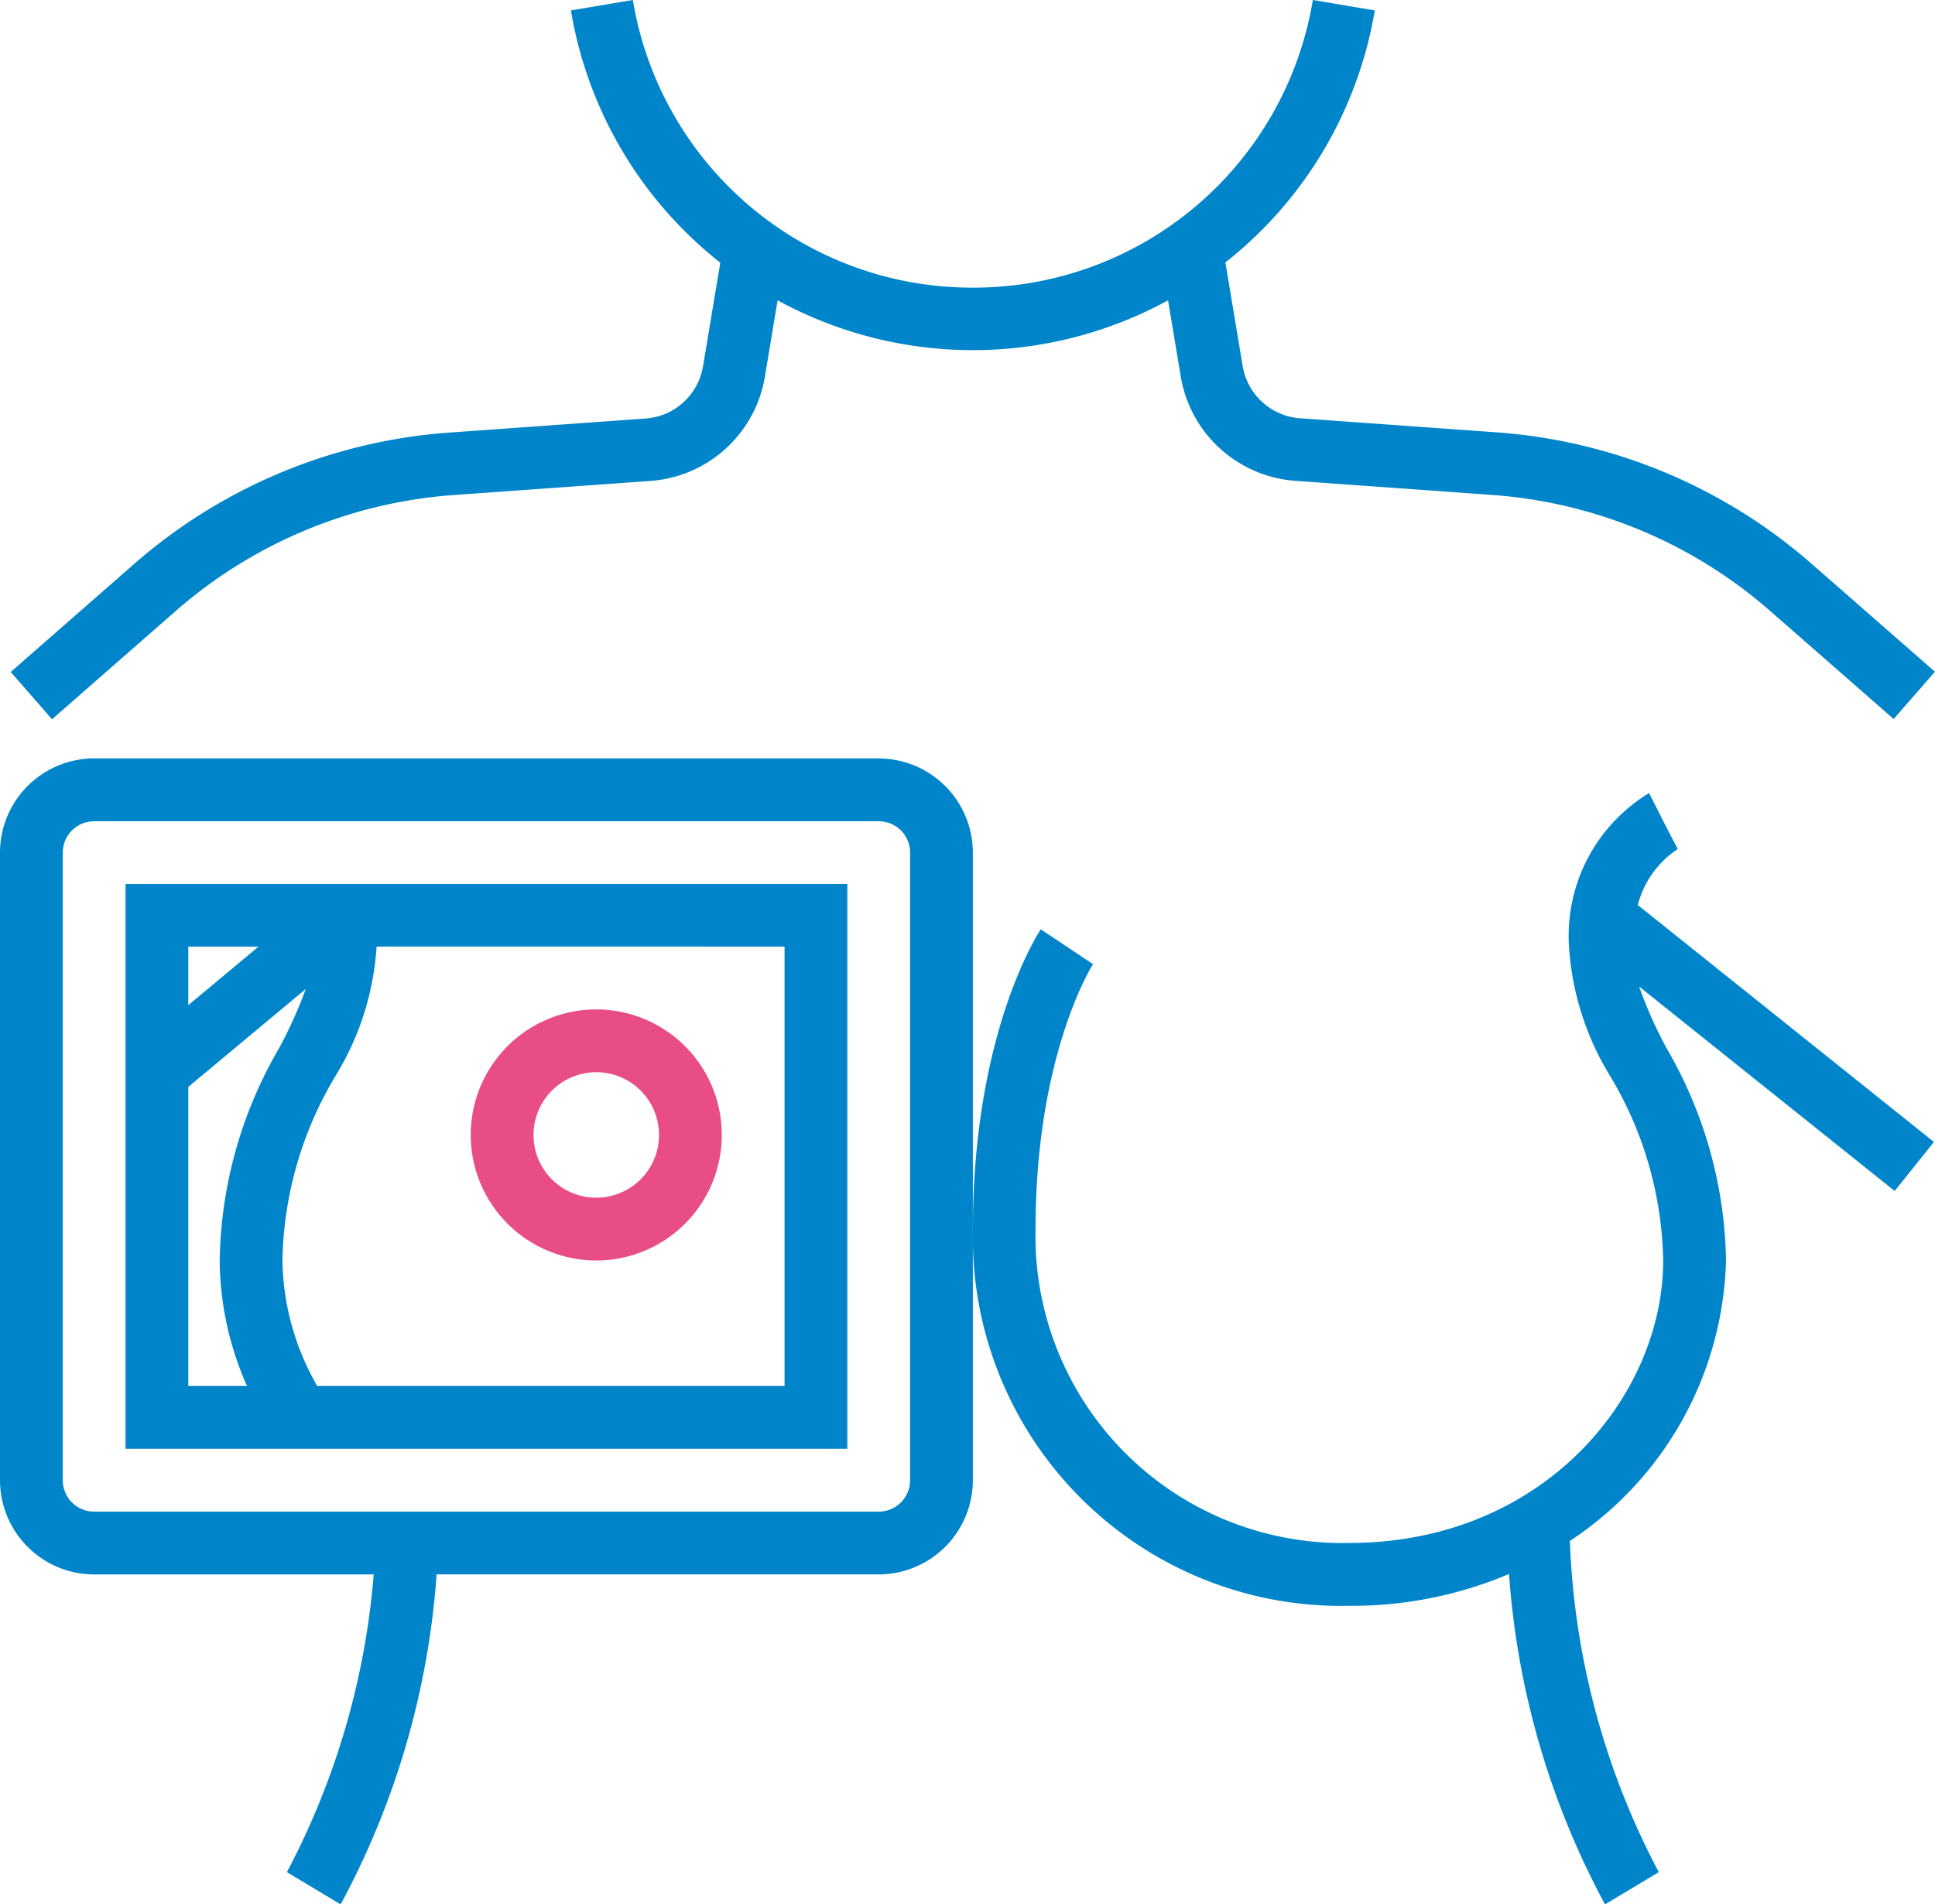 <svg id="Group_1079" data-name="Group 1079" xmlns="http://www.w3.org/2000/svg" xmlns:xlink="http://www.w3.org/1999/xlink" width="68.393" height="67.309" viewBox="0 0 68.393 67.309">
  <defs>
    <clipPath id="clip-path">
      <rect id="Rectangle_645" data-name="Rectangle 645" width="68.393" height="67.309" fill="none"/>
    </clipPath>
  </defs>
  <g id="Group_1078" data-name="Group 1078" clip-path="url(#clip-path)">
    <path id="Path_890" data-name="Path 890" d="M7.351,21.579A16.744,16.744,0,0,1,17.124,17.5l6.974-.5a4.425,4.425,0,0,0,4.061-3.7l.447-2.685a14.388,14.388,0,0,0,6.9,1.761,14.379,14.379,0,0,0,6.9-1.761l.448,2.686a4.427,4.427,0,0,0,4.061,3.695l6.974.5a16.742,16.742,0,0,1,9.772,4.075l4.391,3.843,1.46-1.671-4.391-3.843a18.972,18.972,0,0,0-11.073-4.616l-6.974-.5a2.215,2.215,0,0,1-2.031-1.848l-.61-3.66A14.364,14.364,0,0,0,49.713.368L47.524,0A12.152,12.152,0,0,1,35.507,10.167,12.151,12.151,0,0,1,23.489,0L21.3.368A14.36,14.36,0,0,0,26.58,9.285l-.61,3.659a2.214,2.214,0,0,1-2.031,1.849l-6.974.5A18.969,18.969,0,0,0,5.891,19.908L1.5,23.752l1.46,1.671Z" transform="translate(-1.121)" fill="#0085cb"/>
    <path id="Path_891" data-name="Path 891" d="M31.058,105.969H3.328A3.332,3.332,0,0,0,0,109.3v22.185a3.332,3.332,0,0,0,3.328,3.328h9.881a27.176,27.176,0,0,1-3.069,10.522l1.9,1.14a28.84,28.84,0,0,0,3.392-11.663H31.058a3.332,3.332,0,0,0,3.328-3.328V109.3a3.332,3.332,0,0,0-3.328-3.328m1.109,25.512a1.109,1.109,0,0,1-1.109,1.109H3.328a1.109,1.109,0,0,1-1.109-1.109V109.3a1.109,1.109,0,0,1,1.109-1.109H31.058a1.109,1.109,0,0,1,1.109,1.109Z" transform="translate(0 -79.163)" fill="#0085cb"/>
    <path id="Path_892" data-name="Path 892" d="M17.54,143.474H43.052V123.508H17.54Zm2.218-12.79,4.153-3.461a16.315,16.315,0,0,1-.943,2.091,15.349,15.349,0,0,0-2.1,7.505,11.1,11.1,0,0,0,.966,4.437H19.758Zm21.075-4.957v15.529H24.317a9.1,9.1,0,0,1-1.231-4.437,13.1,13.1,0,0,1,1.858-6.494,9.95,9.95,0,0,0,1.47-4.6Zm-18.594,0-2.481,2.068v-2.068Z" transform="translate(-13.103 -92.266)" fill="#0085cb"/>
    <path id="Path_893" data-name="Path 893" d="M160.849,112.792l-.51-.985-.5-.993a5.9,5.9,0,0,0-2.832,5.429,9.95,9.95,0,0,0,1.47,4.6,13.1,13.1,0,0,1,1.858,6.494c0,4.8-4.241,9.983-11.092,9.983a10.849,10.849,0,0,1-11.092-11.092c0-6.18,2.014-9.341,2.032-9.367l-1.846-1.23c-.1.146-2.4,3.686-2.4,10.6a13.019,13.019,0,0,0,13.311,13.311,14.222,14.222,0,0,0,5.639-1.125,28.847,28.847,0,0,0,3.393,11.679l1.9-1.141a27.146,27.146,0,0,1-3.143-11.706,12.241,12.241,0,0,0,5.519-9.909,15.35,15.35,0,0,0-2.1-7.505,15.314,15.314,0,0,1-.971-2.183l9.033,7.227,1.387-1.733-10.466-8.373a3.373,3.373,0,0,1,1.409-1.978" transform="translate(-101.55 -82.783)" fill="#0085cb"/>
    <path id="Path_894" data-name="Path 894" d="M70.212,149.922a4.437,4.437,0,1,0-4.437-4.437,4.441,4.441,0,0,0,4.437,4.437m0-6.655a2.218,2.218,0,1,1-2.218,2.218,2.221,2.221,0,0,1,2.218-2.218" transform="translate(-49.137 -105.369)" fill="#e94d85"/>
  </g>
</svg>
